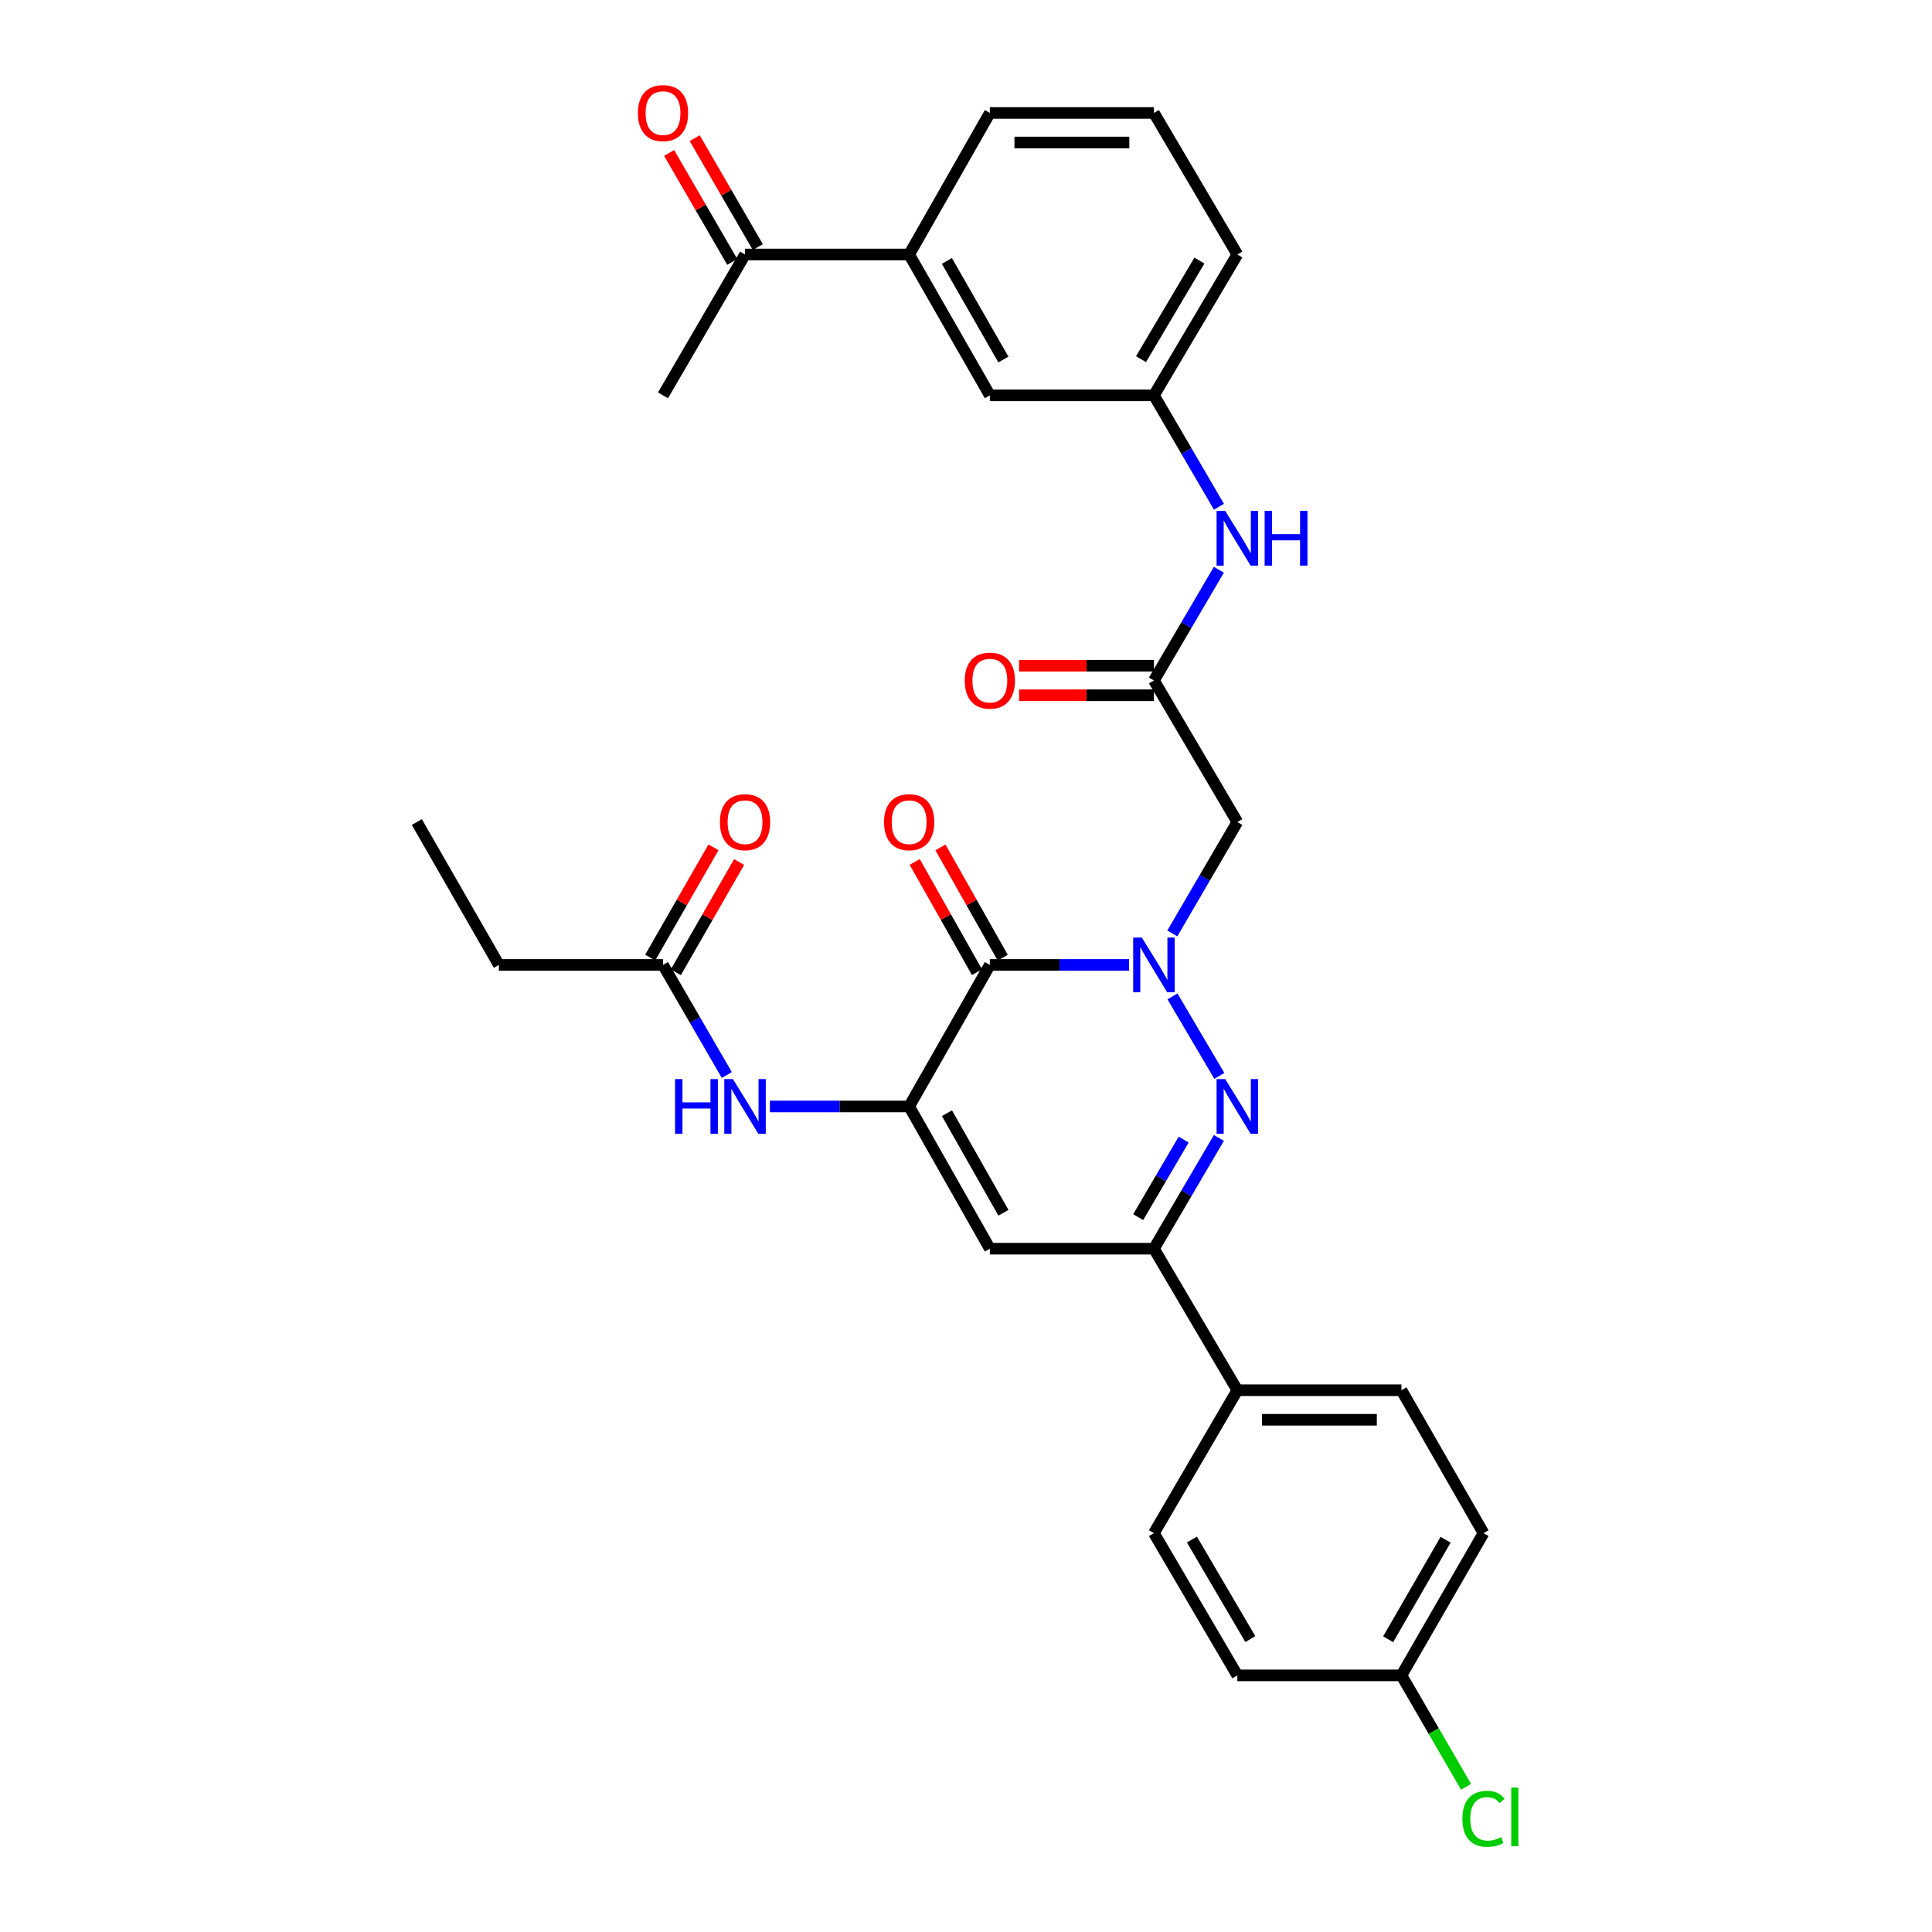 <?xml version='1.0' encoding='iso-8859-1'?>
<svg version='1.1' baseProfile='full'
              xmlns='http://www.w3.org/2000/svg'
                      xmlns:rdkit='http://www.rdkit.org/xml'
                      xmlns:xlink='http://www.w3.org/1999/xlink'
                  xml:space='preserve'
width='1000px' height='1000px' viewBox='0 0 1000 1000'>
<!-- END OF HEADER -->
<rect style='opacity:1.0;fill:#FFFFFF;stroke:none' width='1000' height='1000' x='0' y='0'> </rect>
<path class='bond-0' d='M 584.409,499.446 L 548.376,499.446' style='fill:none;fill-rule:evenodd;stroke:#0000FF;stroke-width:6px;stroke-linecap:butt;stroke-linejoin:miter;stroke-opacity:1' />
<path class='bond-0' d='M 548.376,499.446 L 512.343,499.446' style='fill:none;fill-rule:evenodd;stroke:#000000;stroke-width:6px;stroke-linecap:butt;stroke-linejoin:miter;stroke-opacity:1' />
<path class='bond-1' d='M 606.869,515.732 L 631.123,556.888' style='fill:none;fill-rule:evenodd;stroke:#0000FF;stroke-width:6px;stroke-linecap:butt;stroke-linejoin:miter;stroke-opacity:1' />
<path class='bond-5' d='M 606.787,483.145 L 623.614,454.315' style='fill:none;fill-rule:evenodd;stroke:#0000FF;stroke-width:6px;stroke-linecap:butt;stroke-linejoin:miter;stroke-opacity:1' />
<path class='bond-5' d='M 623.614,454.315 L 640.442,425.485' style='fill:none;fill-rule:evenodd;stroke:#000000;stroke-width:6px;stroke-linecap:butt;stroke-linejoin:miter;stroke-opacity:1' />
<path class='bond-2' d='M 512.343,499.446 L 470.575,572.701' style='fill:none;fill-rule:evenodd;stroke:#000000;stroke-width:6px;stroke-linecap:butt;stroke-linejoin:miter;stroke-opacity:1' />
<path class='bond-12' d='M 519.001,495.686 L 502.884,467.147' style='fill:none;fill-rule:evenodd;stroke:#000000;stroke-width:6px;stroke-linecap:butt;stroke-linejoin:miter;stroke-opacity:1' />
<path class='bond-12' d='M 502.884,467.147 L 486.768,438.609' style='fill:none;fill-rule:evenodd;stroke:#FF0000;stroke-width:6px;stroke-linecap:butt;stroke-linejoin:miter;stroke-opacity:1' />
<path class='bond-12' d='M 505.684,503.206 L 489.568,474.668' style='fill:none;fill-rule:evenodd;stroke:#000000;stroke-width:6px;stroke-linecap:butt;stroke-linejoin:miter;stroke-opacity:1' />
<path class='bond-12' d='M 489.568,474.668 L 473.451,446.129' style='fill:none;fill-rule:evenodd;stroke:#FF0000;stroke-width:6px;stroke-linecap:butt;stroke-linejoin:miter;stroke-opacity:1' />
<path class='bond-4' d='M 630.887,588.995 L 614.08,617.658' style='fill:none;fill-rule:evenodd;stroke:#0000FF;stroke-width:6px;stroke-linecap:butt;stroke-linejoin:miter;stroke-opacity:1' />
<path class='bond-4' d='M 614.08,617.658 L 597.272,646.322' style='fill:none;fill-rule:evenodd;stroke:#000000;stroke-width:6px;stroke-linecap:butt;stroke-linejoin:miter;stroke-opacity:1' />
<path class='bond-4' d='M 612.653,589.858 L 600.887,609.922' style='fill:none;fill-rule:evenodd;stroke:#0000FF;stroke-width:6px;stroke-linecap:butt;stroke-linejoin:miter;stroke-opacity:1' />
<path class='bond-4' d='M 600.887,609.922 L 589.122,629.987' style='fill:none;fill-rule:evenodd;stroke:#000000;stroke-width:6px;stroke-linecap:butt;stroke-linejoin:miter;stroke-opacity:1' />
<path class='bond-6' d='M 470.575,572.701 L 434.534,572.701' style='fill:none;fill-rule:evenodd;stroke:#000000;stroke-width:6px;stroke-linecap:butt;stroke-linejoin:miter;stroke-opacity:1' />
<path class='bond-6' d='M 434.534,572.701 L 398.492,572.701' style='fill:none;fill-rule:evenodd;stroke:#0000FF;stroke-width:6px;stroke-linecap:butt;stroke-linejoin:miter;stroke-opacity:1' />
<path class='bond-31' d='M 470.575,572.701 L 512.343,646.322' style='fill:none;fill-rule:evenodd;stroke:#000000;stroke-width:6px;stroke-linecap:butt;stroke-linejoin:miter;stroke-opacity:1' />
<path class='bond-31' d='M 490.142,576.198 L 519.379,627.732' style='fill:none;fill-rule:evenodd;stroke:#000000;stroke-width:6px;stroke-linecap:butt;stroke-linejoin:miter;stroke-opacity:1' />
<path class='bond-3' d='M 512.343,646.322 L 597.272,646.322' style='fill:none;fill-rule:evenodd;stroke:#000000;stroke-width:6px;stroke-linecap:butt;stroke-linejoin:miter;stroke-opacity:1' />
<path class='bond-10' d='M 597.272,646.322 L 640.442,719.577' style='fill:none;fill-rule:evenodd;stroke:#000000;stroke-width:6px;stroke-linecap:butt;stroke-linejoin:miter;stroke-opacity:1' />
<path class='bond-7' d='M 640.442,425.485 L 597.272,352.213' style='fill:none;fill-rule:evenodd;stroke:#000000;stroke-width:6px;stroke-linecap:butt;stroke-linejoin:miter;stroke-opacity:1' />
<path class='bond-8' d='M 376.195,556.424 L 359.684,527.935' style='fill:none;fill-rule:evenodd;stroke:#0000FF;stroke-width:6px;stroke-linecap:butt;stroke-linejoin:miter;stroke-opacity:1' />
<path class='bond-8' d='M 359.684,527.935 L 343.172,499.446' style='fill:none;fill-rule:evenodd;stroke:#000000;stroke-width:6px;stroke-linecap:butt;stroke-linejoin:miter;stroke-opacity:1' />
<path class='bond-9' d='M 597.272,352.213 L 614.079,323.554' style='fill:none;fill-rule:evenodd;stroke:#000000;stroke-width:6px;stroke-linecap:butt;stroke-linejoin:miter;stroke-opacity:1' />
<path class='bond-9' d='M 614.079,323.554 L 630.886,294.895' style='fill:none;fill-rule:evenodd;stroke:#0000FF;stroke-width:6px;stroke-linecap:butt;stroke-linejoin:miter;stroke-opacity:1' />
<path class='bond-16' d='M 597.272,344.567 L 562.369,344.567' style='fill:none;fill-rule:evenodd;stroke:#000000;stroke-width:6px;stroke-linecap:butt;stroke-linejoin:miter;stroke-opacity:1' />
<path class='bond-16' d='M 562.369,344.567 L 527.466,344.567' style='fill:none;fill-rule:evenodd;stroke:#FF0000;stroke-width:6px;stroke-linecap:butt;stroke-linejoin:miter;stroke-opacity:1' />
<path class='bond-16' d='M 597.272,359.86 L 562.369,359.86' style='fill:none;fill-rule:evenodd;stroke:#000000;stroke-width:6px;stroke-linecap:butt;stroke-linejoin:miter;stroke-opacity:1' />
<path class='bond-16' d='M 562.369,359.86 L 527.466,359.86' style='fill:none;fill-rule:evenodd;stroke:#FF0000;stroke-width:6px;stroke-linecap:butt;stroke-linejoin:miter;stroke-opacity:1' />
<path class='bond-17' d='M 349.804,503.253 L 366.184,474.719' style='fill:none;fill-rule:evenodd;stroke:#000000;stroke-width:6px;stroke-linecap:butt;stroke-linejoin:miter;stroke-opacity:1' />
<path class='bond-17' d='M 366.184,474.719 L 382.564,446.184' style='fill:none;fill-rule:evenodd;stroke:#FF0000;stroke-width:6px;stroke-linecap:butt;stroke-linejoin:miter;stroke-opacity:1' />
<path class='bond-17' d='M 336.541,495.639 L 352.92,467.105' style='fill:none;fill-rule:evenodd;stroke:#000000;stroke-width:6px;stroke-linecap:butt;stroke-linejoin:miter;stroke-opacity:1' />
<path class='bond-17' d='M 352.92,467.105 L 369.3,438.571' style='fill:none;fill-rule:evenodd;stroke:#FF0000;stroke-width:6px;stroke-linecap:butt;stroke-linejoin:miter;stroke-opacity:1' />
<path class='bond-27' d='M 343.172,499.446 L 258.226,499.446' style='fill:none;fill-rule:evenodd;stroke:#000000;stroke-width:6px;stroke-linecap:butt;stroke-linejoin:miter;stroke-opacity:1' />
<path class='bond-15' d='M 630.928,262.3 L 614.1,233.466' style='fill:none;fill-rule:evenodd;stroke:#0000FF;stroke-width:6px;stroke-linecap:butt;stroke-linejoin:miter;stroke-opacity:1' />
<path class='bond-15' d='M 614.1,233.466 L 597.272,204.632' style='fill:none;fill-rule:evenodd;stroke:#000000;stroke-width:6px;stroke-linecap:butt;stroke-linejoin:miter;stroke-opacity:1' />
<path class='bond-19' d='M 640.442,719.577 L 725.388,719.577' style='fill:none;fill-rule:evenodd;stroke:#000000;stroke-width:6px;stroke-linecap:butt;stroke-linejoin:miter;stroke-opacity:1' />
<path class='bond-19' d='M 653.184,734.87 L 712.646,734.87' style='fill:none;fill-rule:evenodd;stroke:#000000;stroke-width:6px;stroke-linecap:butt;stroke-linejoin:miter;stroke-opacity:1' />
<path class='bond-20' d='M 640.442,719.577 L 597.272,793.555' style='fill:none;fill-rule:evenodd;stroke:#000000;stroke-width:6px;stroke-linecap:butt;stroke-linejoin:miter;stroke-opacity:1' />
<path class='bond-11' d='M 470.575,131.725 L 512.343,204.632' style='fill:none;fill-rule:evenodd;stroke:#000000;stroke-width:6px;stroke-linecap:butt;stroke-linejoin:miter;stroke-opacity:1' />
<path class='bond-11' d='M 490.11,135.059 L 519.347,186.094' style='fill:none;fill-rule:evenodd;stroke:#000000;stroke-width:6px;stroke-linecap:butt;stroke-linejoin:miter;stroke-opacity:1' />
<path class='bond-13' d='M 470.575,131.725 L 385.629,131.725' style='fill:none;fill-rule:evenodd;stroke:#000000;stroke-width:6px;stroke-linecap:butt;stroke-linejoin:miter;stroke-opacity:1' />
<path class='bond-33' d='M 470.575,131.725 L 512.343,58.462' style='fill:none;fill-rule:evenodd;stroke:#000000;stroke-width:6px;stroke-linecap:butt;stroke-linejoin:miter;stroke-opacity:1' />
<path class='bond-18' d='M 392.245,127.891 L 375.907,99.698' style='fill:none;fill-rule:evenodd;stroke:#000000;stroke-width:6px;stroke-linecap:butt;stroke-linejoin:miter;stroke-opacity:1' />
<path class='bond-18' d='M 375.907,99.698 L 359.569,71.504' style='fill:none;fill-rule:evenodd;stroke:#FF0000;stroke-width:6px;stroke-linecap:butt;stroke-linejoin:miter;stroke-opacity:1' />
<path class='bond-18' d='M 379.013,135.559 L 362.675,107.366' style='fill:none;fill-rule:evenodd;stroke:#000000;stroke-width:6px;stroke-linecap:butt;stroke-linejoin:miter;stroke-opacity:1' />
<path class='bond-18' d='M 362.675,107.366 L 346.337,79.172' style='fill:none;fill-rule:evenodd;stroke:#FF0000;stroke-width:6px;stroke-linecap:butt;stroke-linejoin:miter;stroke-opacity:1' />
<path class='bond-29' d='M 385.629,131.725 L 343.172,204.632' style='fill:none;fill-rule:evenodd;stroke:#000000;stroke-width:6px;stroke-linecap:butt;stroke-linejoin:miter;stroke-opacity:1' />
<path class='bond-14' d='M 512.343,204.632 L 597.272,204.632' style='fill:none;fill-rule:evenodd;stroke:#000000;stroke-width:6px;stroke-linecap:butt;stroke-linejoin:miter;stroke-opacity:1' />
<path class='bond-28' d='M 597.272,204.632 L 640.442,131.725' style='fill:none;fill-rule:evenodd;stroke:#000000;stroke-width:6px;stroke-linecap:butt;stroke-linejoin:miter;stroke-opacity:1' />
<path class='bond-28' d='M 590.588,185.904 L 620.807,134.869' style='fill:none;fill-rule:evenodd;stroke:#000000;stroke-width:6px;stroke-linecap:butt;stroke-linejoin:miter;stroke-opacity:1' />
<path class='bond-22' d='M 725.388,719.577 L 767.861,793.555' style='fill:none;fill-rule:evenodd;stroke:#000000;stroke-width:6px;stroke-linecap:butt;stroke-linejoin:miter;stroke-opacity:1' />
<path class='bond-23' d='M 597.272,793.555 L 640.442,867.167' style='fill:none;fill-rule:evenodd;stroke:#000000;stroke-width:6px;stroke-linecap:butt;stroke-linejoin:miter;stroke-opacity:1' />
<path class='bond-23' d='M 616.94,796.86 L 647.158,848.388' style='fill:none;fill-rule:evenodd;stroke:#000000;stroke-width:6px;stroke-linecap:butt;stroke-linejoin:miter;stroke-opacity:1' />
<path class='bond-21' d='M 725.388,867.167 L 640.442,867.167' style='fill:none;fill-rule:evenodd;stroke:#000000;stroke-width:6px;stroke-linecap:butt;stroke-linejoin:miter;stroke-opacity:1' />
<path class='bond-24' d='M 725.388,867.167 L 742.109,896.01' style='fill:none;fill-rule:evenodd;stroke:#000000;stroke-width:6px;stroke-linecap:butt;stroke-linejoin:miter;stroke-opacity:1' />
<path class='bond-24' d='M 742.109,896.01 L 758.831,924.853' style='fill:none;fill-rule:evenodd;stroke:#00CC00;stroke-width:6px;stroke-linecap:butt;stroke-linejoin:miter;stroke-opacity:1' />
<path class='bond-32' d='M 725.388,867.167 L 767.861,793.555' style='fill:none;fill-rule:evenodd;stroke:#000000;stroke-width:6px;stroke-linecap:butt;stroke-linejoin:miter;stroke-opacity:1' />
<path class='bond-32' d='M 718.512,848.482 L 748.243,796.953' style='fill:none;fill-rule:evenodd;stroke:#000000;stroke-width:6px;stroke-linecap:butt;stroke-linejoin:miter;stroke-opacity:1' />
<path class='bond-25' d='M 512.343,58.462 L 597.272,58.462' style='fill:none;fill-rule:evenodd;stroke:#000000;stroke-width:6px;stroke-linecap:butt;stroke-linejoin:miter;stroke-opacity:1' />
<path class='bond-25' d='M 525.082,73.755 L 584.533,73.755' style='fill:none;fill-rule:evenodd;stroke:#000000;stroke-width:6px;stroke-linecap:butt;stroke-linejoin:miter;stroke-opacity:1' />
<path class='bond-26' d='M 597.272,58.462 L 640.442,131.725' style='fill:none;fill-rule:evenodd;stroke:#000000;stroke-width:6px;stroke-linecap:butt;stroke-linejoin:miter;stroke-opacity:1' />
<path class='bond-30' d='M 258.226,499.446 L 215.753,425.485' style='fill:none;fill-rule:evenodd;stroke:#000000;stroke-width:6px;stroke-linecap:butt;stroke-linejoin:miter;stroke-opacity:1' />
<path  class='atom-0' d='M 591.012 485.286
L 600.292 500.286
Q 601.212 501.766, 602.692 504.446
Q 604.172 507.126, 604.252 507.286
L 604.252 485.286
L 608.012 485.286
L 608.012 513.606
L 604.132 513.606
L 594.172 497.206
Q 593.012 495.286, 591.772 493.086
Q 590.572 490.886, 590.212 490.206
L 590.212 513.606
L 586.532 513.606
L 586.532 485.286
L 591.012 485.286
' fill='#0000FF'/>
<path  class='atom-2' d='M 634.182 558.541
L 643.462 573.541
Q 644.382 575.021, 645.862 577.701
Q 647.342 580.381, 647.422 580.541
L 647.422 558.541
L 651.182 558.541
L 651.182 586.861
L 647.302 586.861
L 637.342 570.461
Q 636.182 568.541, 634.942 566.341
Q 633.742 564.141, 633.382 563.461
L 633.382 586.861
L 629.702 586.861
L 629.702 558.541
L 634.182 558.541
' fill='#0000FF'/>
<path  class='atom-7' d='M 349.409 558.541
L 353.249 558.541
L 353.249 570.581
L 367.729 570.581
L 367.729 558.541
L 371.569 558.541
L 371.569 586.861
L 367.729 586.861
L 367.729 573.781
L 353.249 573.781
L 353.249 586.861
L 349.409 586.861
L 349.409 558.541
' fill='#0000FF'/>
<path  class='atom-7' d='M 379.369 558.541
L 388.649 573.541
Q 389.569 575.021, 391.049 577.701
Q 392.529 580.381, 392.609 580.541
L 392.609 558.541
L 396.369 558.541
L 396.369 586.861
L 392.489 586.861
L 382.529 570.461
Q 381.369 568.541, 380.129 566.341
Q 378.929 564.141, 378.569 563.461
L 378.569 586.861
L 374.889 586.861
L 374.889 558.541
L 379.369 558.541
' fill='#0000FF'/>
<path  class='atom-10' d='M 634.182 264.441
L 643.462 279.441
Q 644.382 280.921, 645.862 283.601
Q 647.342 286.281, 647.422 286.441
L 647.422 264.441
L 651.182 264.441
L 651.182 292.761
L 647.302 292.761
L 637.342 276.361
Q 636.182 274.441, 634.942 272.241
Q 633.742 270.041, 633.382 269.361
L 633.382 292.761
L 629.702 292.761
L 629.702 264.441
L 634.182 264.441
' fill='#0000FF'/>
<path  class='atom-10' d='M 654.582 264.441
L 658.422 264.441
L 658.422 276.481
L 672.902 276.481
L 672.902 264.441
L 676.742 264.441
L 676.742 292.761
L 672.902 292.761
L 672.902 279.681
L 658.422 279.681
L 658.422 292.761
L 654.582 292.761
L 654.582 264.441
' fill='#0000FF'/>
<path  class='atom-13' d='M 457.575 425.565
Q 457.575 418.765, 460.935 414.965
Q 464.295 411.165, 470.575 411.165
Q 476.855 411.165, 480.215 414.965
Q 483.575 418.765, 483.575 425.565
Q 483.575 432.445, 480.175 436.365
Q 476.775 440.245, 470.575 440.245
Q 464.335 440.245, 460.935 436.365
Q 457.575 432.485, 457.575 425.565
M 470.575 437.045
Q 474.895 437.045, 477.215 434.165
Q 479.575 431.245, 479.575 425.565
Q 479.575 420.005, 477.215 417.205
Q 474.895 414.365, 470.575 414.365
Q 466.255 414.365, 463.895 417.165
Q 461.575 419.965, 461.575 425.565
Q 461.575 431.285, 463.895 434.165
Q 466.255 437.045, 470.575 437.045
' fill='#FF0000'/>
<path  class='atom-17' d='M 499.343 352.293
Q 499.343 345.493, 502.703 341.693
Q 506.063 337.893, 512.343 337.893
Q 518.623 337.893, 521.983 341.693
Q 525.343 345.493, 525.343 352.293
Q 525.343 359.173, 521.943 363.093
Q 518.543 366.973, 512.343 366.973
Q 506.103 366.973, 502.703 363.093
Q 499.343 359.213, 499.343 352.293
M 512.343 363.773
Q 516.663 363.773, 518.983 360.893
Q 521.343 357.973, 521.343 352.293
Q 521.343 346.733, 518.983 343.933
Q 516.663 341.093, 512.343 341.093
Q 508.023 341.093, 505.663 343.893
Q 503.343 346.693, 503.343 352.293
Q 503.343 358.013, 505.663 360.893
Q 508.023 363.773, 512.343 363.773
' fill='#FF0000'/>
<path  class='atom-18' d='M 372.629 425.565
Q 372.629 418.765, 375.989 414.965
Q 379.349 411.165, 385.629 411.165
Q 391.909 411.165, 395.269 414.965
Q 398.629 418.765, 398.629 425.565
Q 398.629 432.445, 395.229 436.365
Q 391.829 440.245, 385.629 440.245
Q 379.389 440.245, 375.989 436.365
Q 372.629 432.485, 372.629 425.565
M 385.629 437.045
Q 389.949 437.045, 392.269 434.165
Q 394.629 431.245, 394.629 425.565
Q 394.629 420.005, 392.269 417.205
Q 389.949 414.365, 385.629 414.365
Q 381.309 414.365, 378.949 417.165
Q 376.629 419.965, 376.629 425.565
Q 376.629 431.285, 378.949 434.165
Q 381.309 437.045, 385.629 437.045
' fill='#FF0000'/>
<path  class='atom-19' d='M 330.172 58.541
Q 330.172 51.742, 333.532 47.941
Q 336.892 44.142, 343.172 44.142
Q 349.452 44.142, 352.812 47.941
Q 356.172 51.742, 356.172 58.541
Q 356.172 65.421, 352.772 69.341
Q 349.372 73.222, 343.172 73.222
Q 336.932 73.222, 333.532 69.341
Q 330.172 65.462, 330.172 58.541
M 343.172 70.022
Q 347.492 70.022, 349.812 67.141
Q 352.172 64.222, 352.172 58.541
Q 352.172 52.981, 349.812 50.181
Q 347.492 47.342, 343.172 47.342
Q 338.852 47.342, 336.492 50.142
Q 334.172 52.941, 334.172 58.541
Q 334.172 64.261, 336.492 67.141
Q 338.852 70.022, 343.172 70.022
' fill='#FF0000'/>
<path  class='atom-25' d='M 756.941 941.41
Q 756.941 934.37, 760.221 930.69
Q 763.541 926.97, 769.821 926.97
Q 775.661 926.97, 778.781 931.09
L 776.141 933.25
Q 773.861 930.25, 769.821 930.25
Q 765.541 930.25, 763.261 933.13
Q 761.021 935.97, 761.021 941.41
Q 761.021 947.01, 763.341 949.89
Q 765.701 952.77, 770.261 952.77
Q 773.381 952.77, 777.021 950.89
L 778.141 953.89
Q 776.661 954.85, 774.421 955.41
Q 772.181 955.97, 769.701 955.97
Q 763.541 955.97, 760.221 952.21
Q 756.941 948.45, 756.941 941.41
' fill='#00CC00'/>
<path  class='atom-25' d='M 782.221 925.25
L 785.901 925.25
L 785.901 955.61
L 782.221 955.61
L 782.221 925.25
' fill='#00CC00'/>
</svg>
